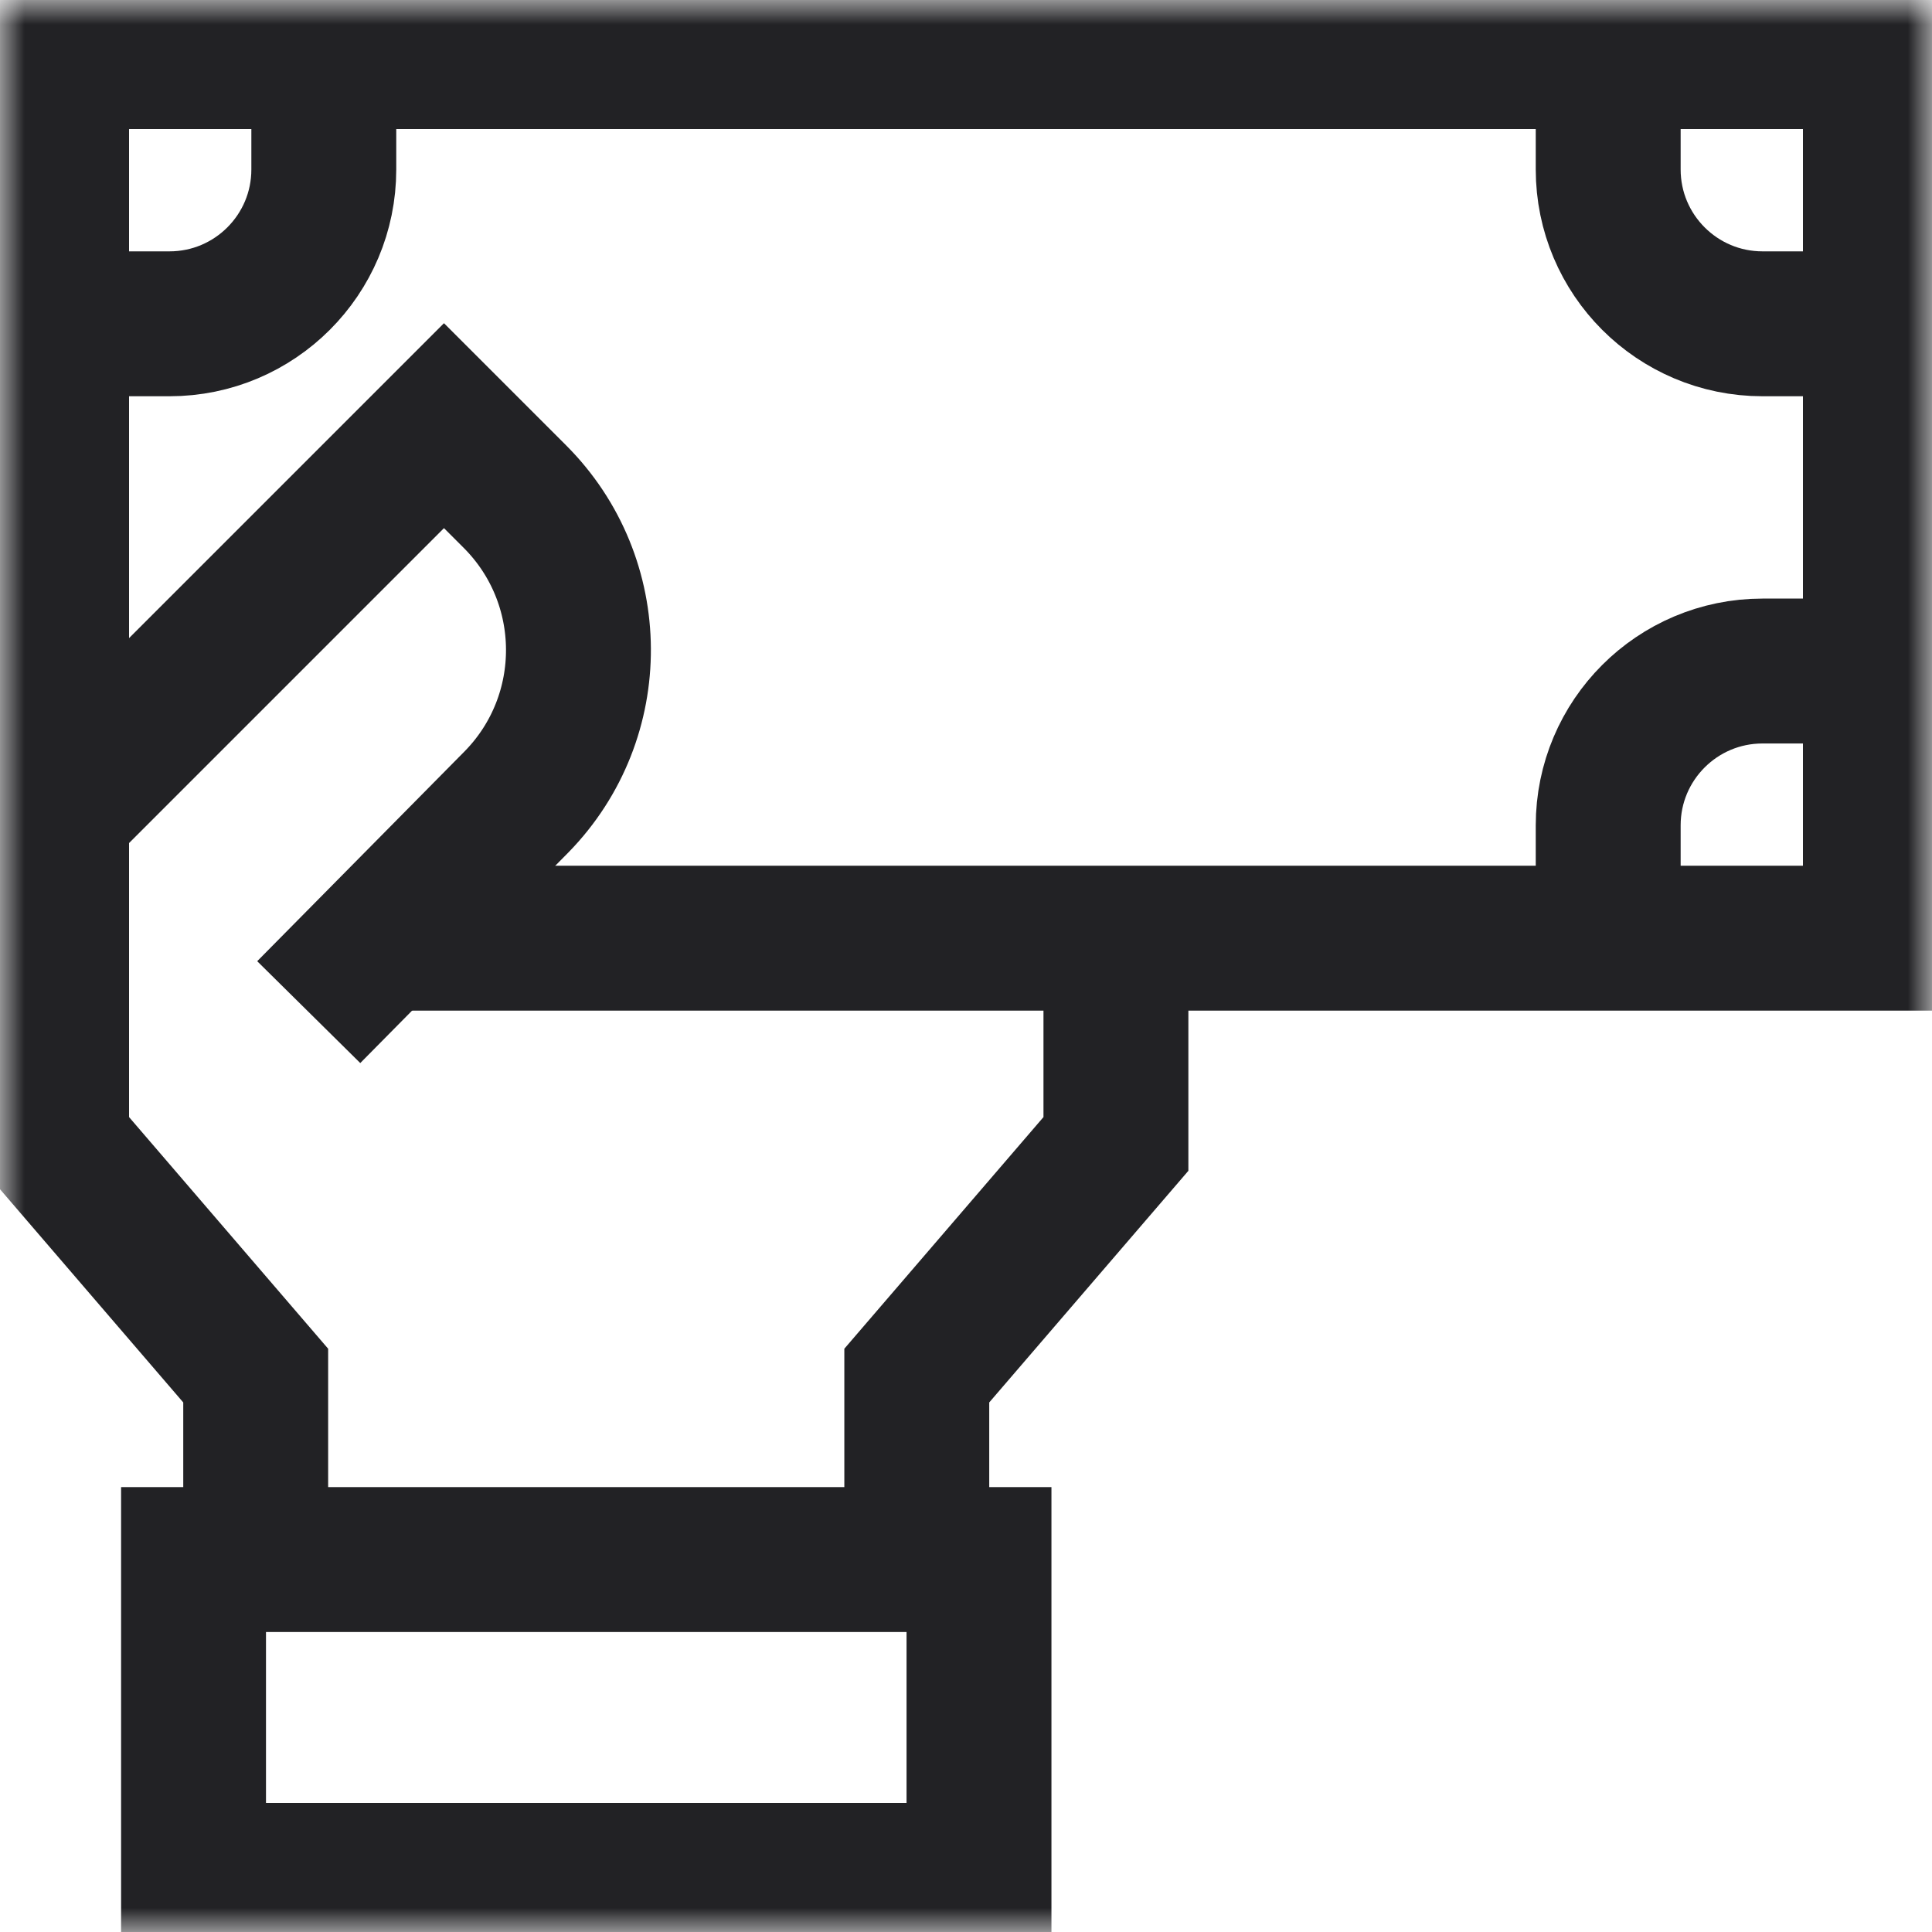 <svg width="40" height="40" viewBox="0 0 40 40" fill="none" xmlns="http://www.w3.org/2000/svg">
<g clip-path="url(#clip0_2042_3006)">
<mask id="mask0_2042_3006" style="mask-type:luminance" maskUnits="userSpaceOnUse" x="0" y="0" width="40" height="40">
<path d="M0 3.8147e-06H40V40H0V3.8147e-06Z" fill="white"/>
</mask>
<g mask="url(#mask0_2042_3006)">
<path d="M4.007 32.289H20.269V38.828H4.007V32.289Z" stroke="#222225" stroke-width="3" stroke-miterlimit="10"/>
<path d="M7.907 19.424H38.828V1.172H1.172V21.144" stroke="#222225" stroke-width="3" stroke-miterlimit="10"/>
<path d="M5.294 32.289V28.48L1.172 23.684V16.833L9.192 8.813L10.66 10.281C12.4 12.021 12.417 14.838 10.697 16.599L6.392 20.955" stroke="#222225" stroke-width="3" stroke-miterlimit="10"/>
<path d="M18.981 32.289V28.48L23.104 23.684V19.424" stroke="#222225" stroke-width="3" stroke-miterlimit="10"/>
<path d="M6.704 1.172V3.509C6.704 5.273 5.273 6.704 3.509 6.704H1.172" stroke="#222225" stroke-width="3" stroke-miterlimit="10"/>
<path d="M38.828 6.704H36.491C34.727 6.704 33.296 5.273 33.296 3.508V1.172" stroke="#222225" stroke-width="3" stroke-miterlimit="10"/>
<path d="M33.296 19.425V17.088C33.296 15.323 34.727 13.893 36.491 13.893H38.828" stroke="#222225" stroke-width="3" stroke-miterlimit="10"/>
</g>
</g>
<defs>
<clipPath id="clip0_2042_3006">
<rect width="40" height="40" fill="white"/>
</clipPath>
</defs>
</svg>
